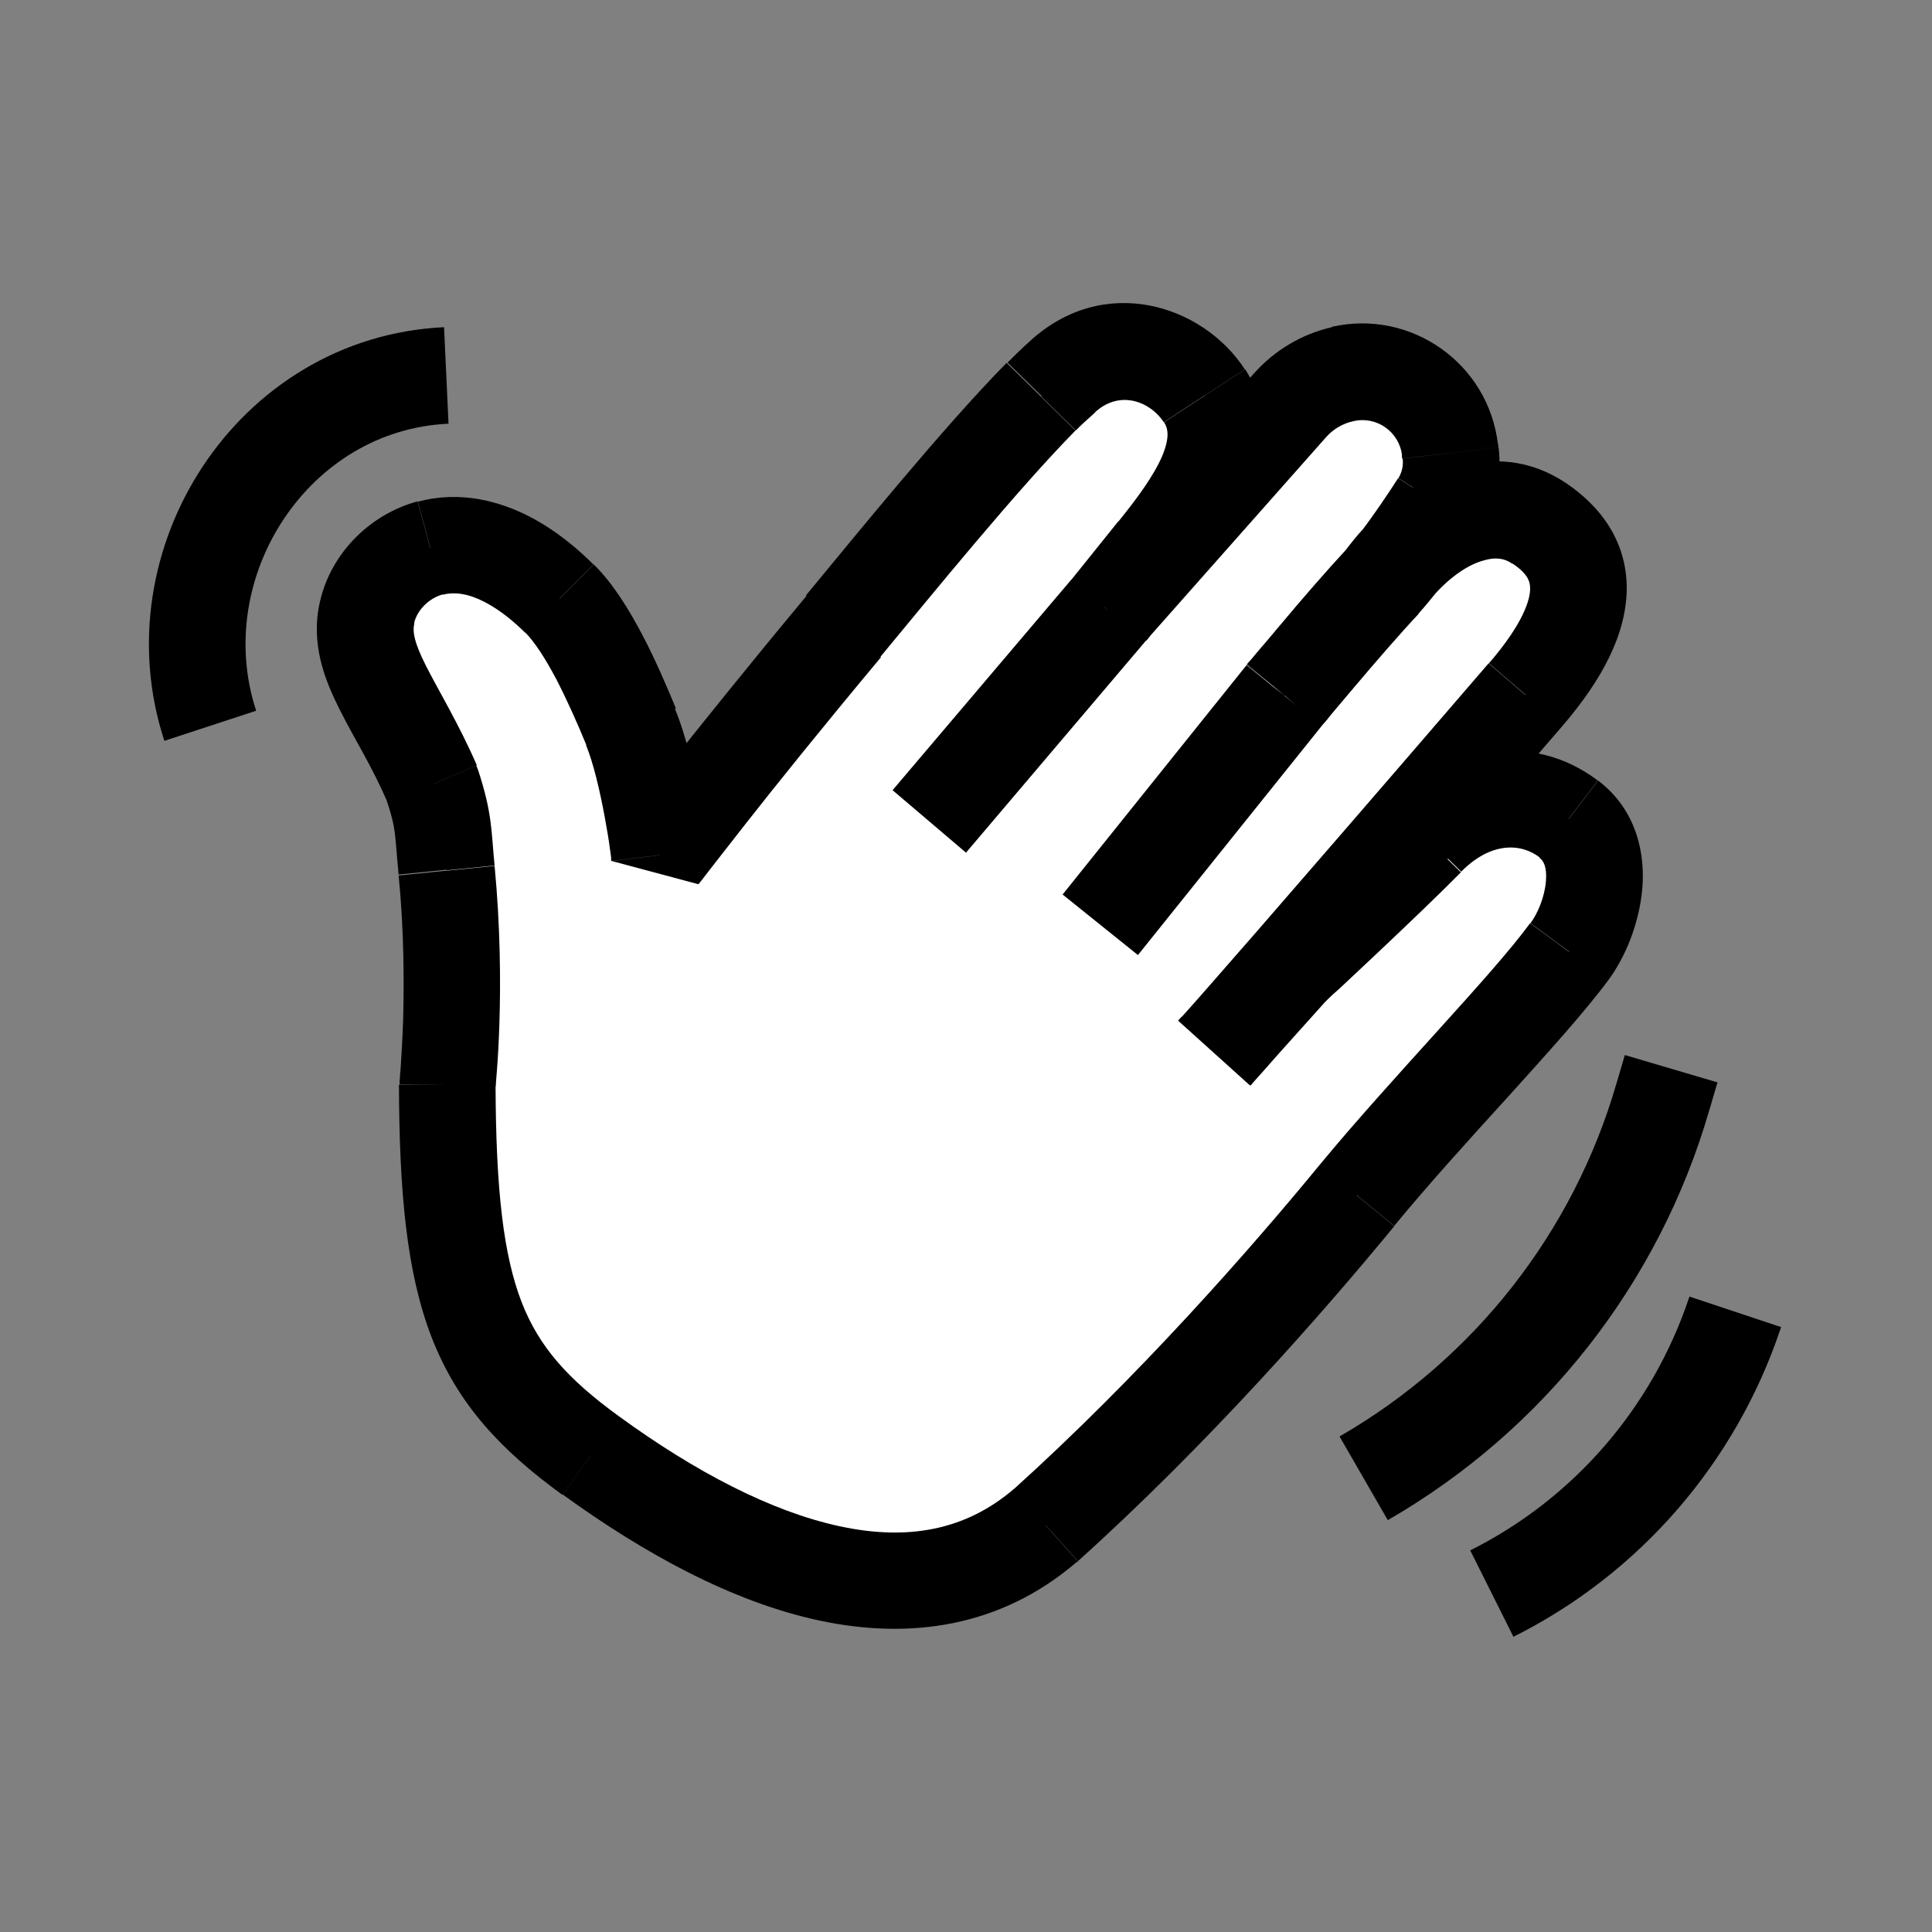 <?xml version="1.0" encoding="UTF-8"?>
<svg id="Ebene_1" data-name="Ebene 1" xmlns="http://www.w3.org/2000/svg" viewBox="0 0 60 60">
  <rect x="0" y="0" width="60" height="60" fill="#808080" stroke="none"/>
  <path d="M32.48,47.37c-3.91,3.36-9.26,1.37-14.12-2.16-3.54-2.57-4.43-4.86-4.46-11.52,0,0,.33-3.06-.03-6.65-.12-1.22-.07-1.5-.45-2.66-1.06-2.45-2.39-3.8-2.02-5.35.22-.95,1.01-1.74,1.96-1.99,1.73-.47,3.3.85,4.01,1.56.89.88,1.67,2.66,2.22,3.98.59,1.43.9,3.99.9,3.99,0,0,1.95-2.6,5.71-7.12,1.57-1.89,4.25-5.2,6.15-7.12.14-.14.36-.35.65-.62,1.5-1.37,3.52-.79,4.41.59,1.01,1.55-.35,3.4-1.51,4.84l-1.47,1.83,5.64-6.37c.43-.49,1-.83,1.64-.97,1.59-.36,3.15.74,3.34,2.36v.1c.07.56-.05,1.12-.35,1.59-.33.51-.79,1.19-1.22,1.76,1.32-1.43,3-2.06,4.33-1.17,1.52,1.01,1.88,2.65-.42,5.33-6.95,8.07-9.05,10.45-9.54,10.99l2.27-2.53s2.88-2.67,4.19-4.01c1.32-1.34,3.08-1.59,4.41-.58,1.33,1.01.76,3.11.02,4.12-1.32,1.78-4.39,4.9-6.59,7.57-2.2,2.67-5.71,6.68-9.66,10.24Z" style="fill: #fff;"/>
  <path d="M32.48,47.37l.98,1.14h.01s.01-.02.01-.02l-1-1.11ZM18.35,45.2l-.88,1.21h0l.88-1.21ZM13.9,33.68l-1.49-.16v.08s0,.08,0,.08h1.5ZM13.87,27.03l1.49-.15h0l-1.49.15ZM13.42,24.37l1.42-.47-.02-.06-.03-.06-1.38.59ZM13.36,17.02l.39,1.45h0l-.39-1.45ZM17.37,18.58l-1.06,1.06h0l1.06-1.06ZM19.59,22.57l1.39-.57h0l-1.39.57ZM20.49,26.56l-1.49.18,2.69.72-1.2-.9ZM26.19,19.44l1.15.96-1.15-.96ZM32.34,12.32l-1.07-1.05h0l1.07,1.05ZM32.99,11.7l-1.01-1.11h0l1.01,1.11ZM40.06,12.59l-1.12-.99h0l1.12.99ZM45.03,13.97l1.49-.17h0s-1.49.17-1.49.17ZM45.05,14.07l-1.49.17h0s1.49-.17,1.49-.17ZM39.88,21.6l-1.16-.96h0s0,.02,0,.02l1.17.94ZM47.37,21.58l1.14.98-1.14-.98ZM47.8,16.25l-.83,1.25.83-1.25ZM44.68,15.66l1.26.81h0l-1.26-.81ZM42.14,37.12l-1.16-.95h0l1.16.95ZM48.73,29.56l1.21.89h0l-1.21-.89ZM48.71,25.44l-.91,1.2h0l.91-1.2ZM44.3,26.02l-1.07-1.05,1.07,1.05ZM40.11,30.03l-1.02-1.1-.05.05-.05.05,1.12,1ZM37.71,32.7l-1.12-1,2.23,2.01-1.11-1.01ZM11.4,19.01l1.46.34-1.46-.34ZM41.7,11.62l.33,1.46h0l-.33-1.46ZM35.9,17.13l1.17.94h0l-1.17-.94ZM37.4,12.29l-1.26.82,1.26-.82ZM32.48,47.37l-.98-1.14c-1.52,1.31-3.33,1.62-5.42,1.17-2.14-.46-4.5-1.7-6.85-3.41l-.88,1.21-.88,1.21c2.51,1.82,5.26,3.34,7.99,3.92,2.78.59,5.61.22,7.99-1.83l-.98-1.14ZM18.35,45.2l.88-1.21c-1.63-1.18-2.5-2.19-3.03-3.55-.56-1.45-.8-3.45-.81-6.76h-1.5s-1.5.01-1.5.01c.01,3.35.24,5.83,1.01,7.83.81,2.09,2.15,3.51,4.06,4.9l.88-1.21ZM13.9,33.68q1.49.16,1.49.16s0,0,0,0c0,0,0,0,0,0,0,0,0,0,0,0,0,0,0,0,0,0,0,0,0-.02,0-.03,0-.03,0-.07.01-.12,0-.1.02-.24.03-.42.03-.36.06-.88.08-1.51.04-1.26.03-2.99-.15-4.87l-1.49.15-1.49.15c.17,1.72.17,3.31.14,4.48-.02.58-.05,1.06-.07,1.38-.01.16-.02.29-.03.37,0,.04,0,.07,0,.09,0,0,0,.02,0,.02,0,0,0,0,0,0,0,0,0,0,0,0,0,0,0,0,0,0,0,0,0,0,0,0t1.49.16ZM13.87,27.03l1.49-.15c-.11-1.13-.07-1.62-.52-2.99l-1.42.47-1.42.47c.32.96.25,1.03.38,2.33l1.49-.15ZM13.36,17.02l.39,1.45c.38-.1.81-.03,1.31.23.5.26.95.65,1.25.95l1.06-1.06,1.06-1.06c-.4-.4-1.1-1.03-1.99-1.49-.9-.46-2.12-.82-3.46-.46l.39,1.45ZM17.37,18.58l-1.06,1.06c.28.28.61.78.97,1.46.34.66.66,1.38.93,2.04l1.39-.57,1.39-.57c-.28-.68-.63-1.5-1.04-2.28-.4-.76-.9-1.59-1.51-2.19l-1.06,1.06ZM19.59,22.57l-1.39.57c.23.56.43,1.42.58,2.23.07.39.13.73.16.98.02.12.03.22.04.29,0,.03,0,.06,0,.08,0,0,0,.01,0,.02,0,0,0,0,0,0,0,0,0,0,0,0h0s0,0,1.49-.18q1.49-.18,1.49-.18h0s0,0,0,0c0,0,0,0,0,0,0,0,0,0,0,0,0,0,0-.01,0-.03,0-.02,0-.05-.01-.09-.01-.08-.03-.19-.05-.33-.04-.28-.1-.66-.18-1.09-.15-.83-.4-1.96-.76-2.83l-1.39.57ZM20.49,26.56q1.2.9,1.2.9h0s0,0,0,0c0,0,0,0,0,0,0,0,0,0,0,0,0,0,0-.01.02-.02.01-.02.04-.05.07-.09.06-.08.15-.19.27-.35.24-.31.6-.77,1.07-1.37.95-1.21,2.37-2.98,4.24-5.22l-1.15-.96-1.15-.96c-1.89,2.27-3.32,4.06-4.29,5.28-.48.61-.85,1.08-1.09,1.4-.12.16-.22.28-.28.36-.03.04-.05.07-.07.09,0,.01-.01.02-.02.02,0,0,0,0,0,0,0,0,0,0,0,0,0,0,0,0,0,0,0,0,0,0,0,0t1.2.9ZM26.19,19.44l1.15.96c1.6-1.93,4.23-5.17,6.06-7.03l-1.07-1.05-1.07-1.05c-1.95,1.98-4.7,5.37-6.23,7.22l1.15.96ZM32.34,12.32l1.07,1.05c.11-.12.31-.3.6-.56l-1.01-1.11-1.01-1.11c-.29.26-.53.5-.7.67l1.07,1.05ZM35.9,17.13l-1.17-.94-1.47,1.83,1.17.94,1.17.94,1.47-1.83-1.17-.94ZM34.42,18.96l-1.14-.97-5.56,6.55,1.14.97,1.14.97,5.56-6.55-1.14-.97ZM34.42,18.96l1.12.99,5.64-6.37-1.12-.99-1.12-.99-5.64,6.37,1.12.99ZM45.03,13.97l-1.49.17v.1s1.5-.17,1.5-.17l1.49-.17v-.1s-1.5.17-1.5.17ZM39.88,21.6l-1.17-.94-5.71,7.12,1.17.94,1.17.94,5.71-7.12-1.17-.94ZM47.37,21.58l1.14.98c1.24-1.44,1.99-2.85,2.01-4.26.01-1.53-.86-2.61-1.89-3.3l-.83,1.25-.83,1.25c.48.32.55.56.55.78,0,.34-.21,1.08-1.28,2.32l1.14.98ZM44.68,15.66l-1.26-.81c-.32.5-.76,1.15-1.15,1.66l1.19.91,1.19.91c.47-.61.95-1.34,1.28-1.85l-1.26-.81ZM43.46,17.42l-1.19-.91c-.17.22-.31.39-.42.51l1.1,1.02,1.1,1.02c.2-.22.41-.48.61-.73l-1.19-.91ZM42.95,18.04l-1.1-1.02c-.64.69-1.43,1.6-2.04,2.33-.31.37-.58.69-.78.92-.1.12-.17.21-.23.27-.03.03-.05.06-.06.07,0,0-.01.02-.02.02,0,0,0,0,0,0,0,0,0,0,0,0,0,0,0,0,0,0t0,0l1.16.96,1.16.96h0s0,0,0,0c0,0,0,0,0,0,0,0,0,0,0,0,0,0,0-.01.02-.02.01-.02.03-.04.06-.07.05-.06.13-.15.22-.27.19-.23.46-.54.76-.9.61-.72,1.36-1.59,1.96-2.23l-1.1-1.02ZM47.8,16.25l.83-1.25c-2.28-1.52-4.78-.21-6.26,1.4l1.1,1.02,1.1,1.02c.53-.58,1.06-.91,1.49-1.03.39-.12.67-.07.91.1l.83-1.25ZM43.46,17.42l-1.1-1.02c-.22.23-.42.49-.62.75l1.21.89,1.21.89c.13-.18.27-.35.41-.5l-1.1-1.02ZM42.14,37.12l1.16.95c1.07-1.3,2.36-2.72,3.58-4.06,1.19-1.32,2.35-2.6,3.06-3.56l-1.21-.89-1.21-.89c-.6.82-1.64,1.98-2.87,3.34-1.2,1.33-2.54,2.8-3.67,4.17l1.16.95ZM48.73,29.56l1.21.89c.53-.71.96-1.75,1.06-2.82.1-1.08-.15-2.46-1.37-3.39l-.91,1.2-.91,1.2c.11.08.24.26.2.73-.04.49-.26,1.01-.48,1.3l1.21.89ZM48.71,25.44l.91-1.2c-2.06-1.56-4.66-1.02-6.38.73l1.07,1.05,1.07,1.05c.91-.92,1.84-.9,2.44-.44l.91-1.2ZM44.3,26.02l-1.07-1.05c-.64.65-1.67,1.63-2.55,2.47-.44.42-.84.79-1.13,1.06-.14.14-.26.24-.34.32-.04.04-.07.07-.09.09-.01,0-.02.02-.02.02,0,0,0,0,0,0,0,0,0,0,0,0,0,0,0,0,0,0h0s0,0,1.02,1.1l1.02,1.1h0s0,0,0,0c0,0,0,0,0,0,0,0,0,0,0,0,0,0,.01-.01.02-.02.02-.02.05-.05.09-.09.08-.08.2-.19.35-.32.29-.27.69-.65,1.14-1.07.88-.83,1.95-1.85,2.63-2.54l-1.07-1.05ZM37.71,32.7q1.11,1.01,1.11,1.01h0s0,0,0,0c0,0,0,0,0,0,0,0,0,0,0,0,0,0,0,0,0,0,0,0,0,0,0,0,0,0,.01-.01.02-.03.02-.02.05-.06.1-.11l-1.12-1-1.12-1s-.07.08-.09.1c0,.01-.02.02-.02.02,0,0,0,0,0,0,0,0,0,0,0,0h0s0,0,0,0c0,0,0,0,0,0h0s0,0,1.11,1.01ZM37.84,32.57l1.12,1c.5-.55,2.6-2.94,9.55-11.01l-1.14-.98-1.14-.98c-6.95,8.07-9.04,10.44-9.52,10.97l1.12,1ZM40.11,30.03l-1.12-1-2.27,2.53,1.12,1,1.12,1,2.27-2.53-1.12-1ZM37.84,32.57l-1.12-1-.12.14,1.12,1,1.12,1,.12-.14-1.12-1ZM11.4,19.01l-1.46-.34c-.31,1.32.15,2.45.6,3.35.52,1.03.99,1.73,1.51,2.93l1.38-.59,1.38-.59c-.54-1.25-1.26-2.45-1.58-3.09-.39-.77-.42-1.09-.36-1.33l-1.46-.34ZM32.48,47.37l1,1.11c4.03-3.63,7.6-7.7,9.82-10.4l-1.16-.95-1.16-.95c-2.17,2.64-5.63,6.58-9.51,10.08l1,1.11ZM45.05,14.07l-1.49.17c.03.23-.03.44-.13.61l1.26.81,1.26.81c.5-.78.7-1.69.59-2.57l-1.49.17ZM40.06,12.59l1.12.99c.22-.25.52-.43.85-.5l-.33-1.46-.33-1.46c-.94.21-1.79.72-2.43,1.44l1.12.99ZM41.7,11.62l.33,1.46c.73-.17,1.43.34,1.51,1.06l1.49-.17,1.49-.17c-.29-2.51-2.7-4.21-5.16-3.65l.33,1.46ZM32.99,11.7l1.01,1.11c.39-.36.8-.43,1.15-.37.39.07.76.32.99.67l1.26-.82,1.26-.82c-1.31-2.01-4.38-2.99-6.68-.87l1.01,1.11ZM13.36,17.02l-.39-1.45c-1.45.39-2.68,1.58-3.03,3.1l1.46.34,1.46.34c.09-.39.45-.77.89-.89l-.39-1.45ZM35.9,17.13l1.17.94c.57-.71,1.33-1.68,1.78-2.73.46-1.08.7-2.51-.18-3.87l-1.26.82-1.26.82c.12.19.19.46-.06,1.06-.27.62-.77,1.3-1.36,2.03l1.17.94Z"/>
  <path d="M13.86,11.66c-5.4.25-8.98,5.85-7.33,10.88" style="fill: none; stroke: #000; stroke-width: 3px;"/>
  <path d="M46.33,49.49c3.56-1.78,6.27-4.91,7.54-8.69l.02-.06" style="fill: none; stroke: #000; stroke-width: 3px;"/>
  <path d="M42.35,45.91c4.51-2.6,7.84-6.84,9.29-11.84l.26-.88" style="fill: none; stroke: #000; stroke-width: 3px;"/>
</svg>